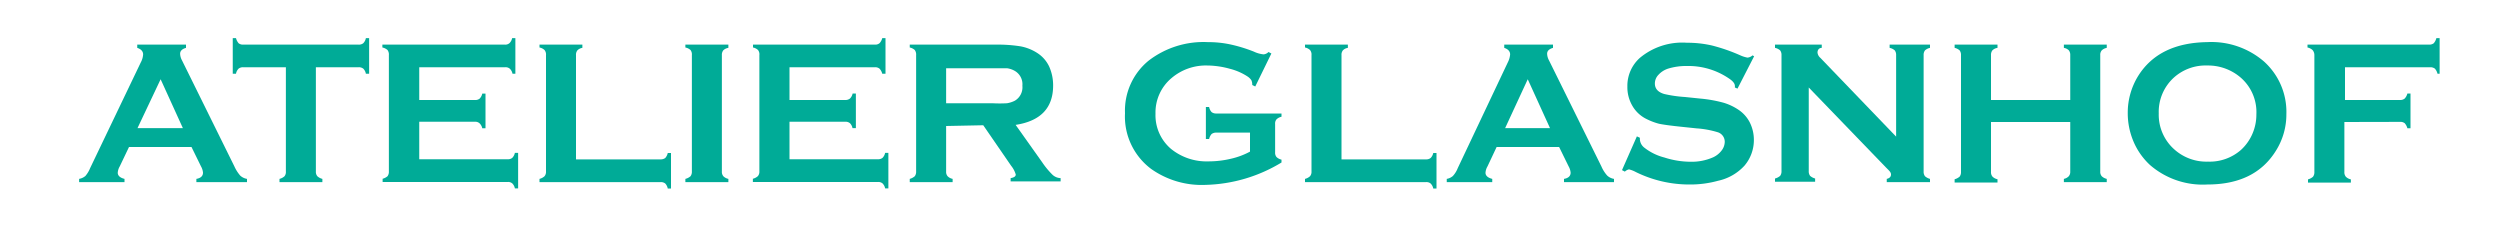 <svg id="Ebene_1" data-name="Ebene 1" xmlns="http://www.w3.org/2000/svg" viewBox="0 0 200 18.99"><defs><style>.cls-1{fill:#00ab97;}</style></defs><title>Zeichenfläche 1</title><path class="cls-1" d="M15.32,11.76h-5l-.74,1.55a1.16,1.16,0,0,0-.16.51c0,.23.18.4.54.49v.26H6.33v-.26a1.06,1.06,0,0,0,.5-.23,2.26,2.26,0,0,0,.38-.63L11.26,5a1.57,1.57,0,0,0,.19-.64c0-.25-.16-.43-.47-.53V3.57h3.9v.26c-.32.09-.47.25-.47.47a1.19,1.19,0,0,0,.15.53l4.19,8.48a3,3,0,0,0,.47.74,1.05,1.05,0,0,0,.54.26v.26H15.71v-.26c.35-.06.53-.23.53-.5a1.25,1.25,0,0,0-.16-.5Zm-.69-1.51L12.85,6.34,11,10.25Z"/><path class="cls-1" d="M25.27,5.38v8.34a.54.54,0,0,0,.12.38.92.92,0,0,0,.4.21v.26H22.36v-.26a.92.92,0,0,0,.4-.21.54.54,0,0,0,.11-.38V5.38H19.46a.56.56,0,0,0-.37.11.75.75,0,0,0-.21.41h-.26V3.05h.26a1,1,0,0,0,.21.41.56.56,0,0,0,.37.11h9.22a.57.57,0,0,0,.38-.11.78.78,0,0,0,.21-.41h.26V5.9h-.26a.75.75,0,0,0-.21-.41.57.57,0,0,0-.38-.11Z"/><path class="cls-1" d="M33.54,9.74v3h7.07a.54.54,0,0,0,.37-.11.79.79,0,0,0,.21-.4h.26v2.84h-.26a.75.75,0,0,0-.21-.4.5.5,0,0,0-.37-.11h-10v-.26A1,1,0,0,0,31,14.1a.59.59,0,0,0,.11-.38V4.41A.61.61,0,0,0,31,4a.87.87,0,0,0-.41-.2V3.57h9.8a.51.51,0,0,0,.37-.12.75.75,0,0,0,.21-.4h.26V5.9H41a.75.75,0,0,0-.21-.4.51.51,0,0,0-.37-.12H33.54V8H38a.54.54,0,0,0,.37-.11.79.79,0,0,0,.21-.4h.26v2.77h-.26a.75.75,0,0,0-.21-.39A.5.5,0,0,0,38,9.74Z"/><path class="cls-1" d="M46.08,12.75h6.76a.61.61,0,0,0,.38-.11.87.87,0,0,0,.2-.4h.26v2.84h-.26a.82.82,0,0,0-.2-.4.56.56,0,0,0-.38-.11H43.16v-.26a.92.92,0,0,0,.4-.21.54.54,0,0,0,.12-.38V4.41A.56.56,0,0,0,43.56,4a.82.82,0,0,0-.4-.2V3.57h3.43v.26a.68.68,0,0,0-.4.2.56.56,0,0,0-.11.38Z"/><path class="cls-1" d="M55.35,13.72V4.41A.59.59,0,0,0,55.24,4a.87.87,0,0,0-.41-.2V3.57h3.44v.26a.72.72,0,0,0-.41.2.59.59,0,0,0-.11.38v9.31a.54.54,0,0,0,.12.38.79.79,0,0,0,.4.21v.26H54.83v-.26a1,1,0,0,0,.41-.21A.59.59,0,0,0,55.35,13.72Z"/><path class="cls-1" d="M63.16,9.74v3h7.07a.56.56,0,0,0,.37-.11.79.79,0,0,0,.21-.4h.26v2.84h-.26a.75.75,0,0,0-.21-.4.51.51,0,0,0-.37-.11h-10v-.26a.92.92,0,0,0,.4-.21.54.54,0,0,0,.12-.38V4.41A.56.56,0,0,0,60.64,4a.82.82,0,0,0-.4-.2V3.57H70a.53.53,0,0,0,.37-.12.92.92,0,0,0,.21-.4h.26V5.9h-.26a.92.92,0,0,0-.21-.4A.53.53,0,0,0,70,5.38H63.16V8h4.46A.58.58,0,0,0,68,7.88a.79.79,0,0,0,.21-.4h.26v2.77H68.2A.75.75,0,0,0,68,9.86a.53.53,0,0,0-.37-.12Z"/><path class="cls-1" d="M75.69,10.08v3.65a.53.53,0,0,0,.12.37.79.79,0,0,0,.4.21v.26H72.78v-.26a1,1,0,0,0,.4-.21.58.58,0,0,0,.11-.37V4.41A.61.61,0,0,0,73.18,4a.87.87,0,0,0-.4-.2V3.57h6.88a11.51,11.51,0,0,1,2,.14,3.71,3.71,0,0,1,1.29.51,2.59,2.59,0,0,1,1,1.14,3.66,3.66,0,0,1,.3,1.48q0,2.69-3,3.15l2.13,3a6.43,6.43,0,0,0,.83,1,1,1,0,0,0,.64.26v.26h-4v-.26c.28-.05.41-.14.41-.29a2,2,0,0,0-.37-.7l-2.23-3.24Zm0-1.82H79.4a10.49,10.49,0,0,0,1.16,0,2.15,2.15,0,0,0,.62-.2,1.24,1.24,0,0,0,.61-1.2,1.23,1.23,0,0,0-.61-1.19,1.69,1.69,0,0,0-.62-.21c-.21,0-.6,0-1.16,0H75.69Z"/><path class="cls-1" d="M100,10.61H97.31a.59.59,0,0,0-.38.11.87.87,0,0,0-.2.4h-.26V8.56h.26a.82.82,0,0,0,.2.41.59.59,0,0,0,.38.11h5.21v.26a.79.79,0,0,0-.4.21.51.51,0,0,0-.11.37v2.26a.54.54,0,0,0,.11.38.82.82,0,0,0,.4.21V13a12.26,12.26,0,0,1-6.07,1.79,7,7,0,0,1-4.35-1.27A5.23,5.23,0,0,1,90,9.06a5.16,5.16,0,0,1,1.88-4.2,7.2,7.2,0,0,1,4.75-1.49,8.46,8.46,0,0,1,1.78.18,12,12,0,0,1,1.9.58,2.34,2.34,0,0,0,.78.22.63.63,0,0,0,.39-.19l.23.12-1.29,2.64-.24-.12a.85.85,0,0,0-.07-.38,1.1,1.1,0,0,0-.29-.29,4.67,4.67,0,0,0-1.44-.63,6.93,6.93,0,0,0-1.8-.26,4.24,4.24,0,0,0-2.85,1A3.59,3.59,0,0,0,92.44,9.1a3.53,3.53,0,0,0,1.24,2.81,4.51,4.51,0,0,0,3,1,7.75,7.75,0,0,0,1.79-.21,6,6,0,0,0,1.53-.57Z"/><path class="cls-1" d="M107.32,12.75h6.76a.56.56,0,0,0,.37-.11.79.79,0,0,0,.21-.4h.26v2.84h-.26a.75.75,0,0,0-.21-.4.51.51,0,0,0-.37-.11H104.4v-.26a.92.92,0,0,0,.4-.21.54.54,0,0,0,.12-.38V4.41A.56.56,0,0,0,104.8,4a.82.82,0,0,0-.4-.2V3.57h3.43v.26a.68.68,0,0,0-.4.2.56.56,0,0,0-.11.38Z"/><path class="cls-1" d="M124.73,11.76h-5L119,13.31a1.16,1.16,0,0,0-.16.51c0,.23.18.4.54.49v.26h-3.64v-.26a1,1,0,0,0,.49-.23,2,2,0,0,0,.39-.63l4-8.45a1.75,1.75,0,0,0,.19-.64c0-.25-.16-.43-.47-.53V3.57h3.9v.26c-.32.09-.47.25-.47.47a1.19,1.19,0,0,0,.15.53l4.19,8.48a2.7,2.7,0,0,0,.47.74,1.05,1.05,0,0,0,.54.26v.26h-4v-.26c.35-.06.53-.23.53-.5a1.25,1.25,0,0,0-.16-.5ZM124,10.25l-1.78-3.91-1.81,3.91Z"/><path class="cls-1" d="M140.33,4.5,139,7.09,138.79,7a.66.66,0,0,0,0-.13c0-.18-.15-.38-.47-.59a5.75,5.75,0,0,0-3.36-1,4.92,4.92,0,0,0-1.51.21,1.79,1.79,0,0,0-.77.49,1,1,0,0,0-.29.7q0,.62.75.84a10.17,10.17,0,0,0,1.66.24l1.26.13a10.5,10.5,0,0,1,1.83.33,4.38,4.38,0,0,1,1.23.59,2.69,2.69,0,0,1,.87,1,3.1,3.1,0,0,1,.32,1.37,3.16,3.16,0,0,1-.75,2.07,4,4,0,0,1-2.11,1.21,8.32,8.32,0,0,1-2.28.3,9.67,9.67,0,0,1-4.31-1,2.26,2.26,0,0,0-.54-.21.67.67,0,0,0-.33.18l-.23-.12,1.19-2.7.24.11v.11a.9.9,0,0,0,.34.67,4.35,4.35,0,0,0,1.62.8,6.9,6.9,0,0,0,2.08.34,4.24,4.24,0,0,0,1.83-.36,1.8,1.8,0,0,0,.67-.54,1.17,1.17,0,0,0,.25-.69.8.8,0,0,0-.59-.78,7.51,7.51,0,0,0-1.66-.3l-1.24-.13q-1.25-.13-1.77-.24a5,5,0,0,1-1-.38,2.63,2.63,0,0,1-1.15-1.09,2.93,2.93,0,0,1-.38-1.5,3,3,0,0,1,1-2.3,5.29,5.29,0,0,1,3.77-1.21,8.74,8.74,0,0,1,2,.22,14.18,14.18,0,0,1,2.27.79,2.52,2.52,0,0,0,.57.18.69.69,0,0,0,.4-.18Z"/><path class="cls-1" d="M144.7,7v6.69a.59.59,0,0,0,.11.38,1,1,0,0,0,.4.21v.26H142v-.26a1,1,0,0,0,.41-.21.59.59,0,0,0,.11-.38V4.41a.59.59,0,0,0-.11-.38.87.87,0,0,0-.41-.2V3.57h3.74v.26c-.23,0-.34.18-.34.37a.64.64,0,0,0,.22.42l6.07,6.31V4.41a.59.59,0,0,0-.11-.38.87.87,0,0,0-.41-.2V3.57h3.23v.26a.87.87,0,0,0-.4.2.59.59,0,0,0-.11.38v9.31a.59.59,0,0,0,.11.38,1,1,0,0,0,.4.21v.26h-3.46v-.26c.22-.05.34-.17.34-.35s-.13-.29-.4-.56Z"/><path class="cls-1" d="M165.62,9.76h-6.34v4a.53.53,0,0,0,.12.37.79.79,0,0,0,.4.21v.26h-3.43v-.26a1,1,0,0,0,.4-.21.58.58,0,0,0,.11-.37V4.41a.59.59,0,0,0-.11-.38.87.87,0,0,0-.4-.2V3.57h3.43v.26a.72.72,0,0,0-.41.2.59.59,0,0,0-.11.38V8h6.34V4.41a.59.59,0,0,0-.11-.38.72.72,0,0,0-.4-.2V3.57h3.43v.26a.78.78,0,0,0-.4.2.54.54,0,0,0-.12.38v9.32a.53.53,0,0,0,.12.37.86.86,0,0,0,.4.21v.26h-3.43v-.26a.75.75,0,0,0,.39-.21.53.53,0,0,0,.12-.37Z"/><path class="cls-1" d="M176.57,3.37a6.44,6.44,0,0,1,4.56,1.56,5.42,5.42,0,0,1,1.78,4.2,5.44,5.44,0,0,1-.85,2.95c-1.12,1.79-2.94,2.68-5.48,2.68A6.44,6.44,0,0,1,172,13.2a5.46,5.46,0,0,1-1.37-2,5.79,5.79,0,0,1-.41-2.15,5.58,5.58,0,0,1,.85-3Q172.73,3.43,176.57,3.37Zm0,1.87a3.79,3.79,0,0,0-2.63.94,3.7,3.7,0,0,0-1.24,2.89A3.71,3.71,0,0,0,174,12a3.84,3.84,0,0,0,2.64.93,3.79,3.79,0,0,0,2.63-.93,3.75,3.75,0,0,0,.95-1.36,3.84,3.84,0,0,0,.29-1.49,3.65,3.65,0,0,0-1.24-2.93A4,4,0,0,0,176.58,5.24Z"/><path class="cls-1" d="M187.55,9.76v4a.54.54,0,0,0,.12.38.79.79,0,0,0,.4.21v.26h-3.43v-.26a1,1,0,0,0,.4-.21.59.59,0,0,0,.11-.38V4.41A.61.61,0,0,0,185,4a.87.87,0,0,0-.4-.2V3.57h9.73a.58.58,0,0,0,.37-.11,1,1,0,0,0,.21-.41h.26V5.9H195a.91.91,0,0,0-.21-.41.58.58,0,0,0-.37-.11h-6.82V8H192a.56.56,0,0,0,.38-.12.92.92,0,0,0,.21-.4h.25v2.78h-.25a1,1,0,0,0-.21-.4.56.56,0,0,0-.38-.11Z"/></svg>